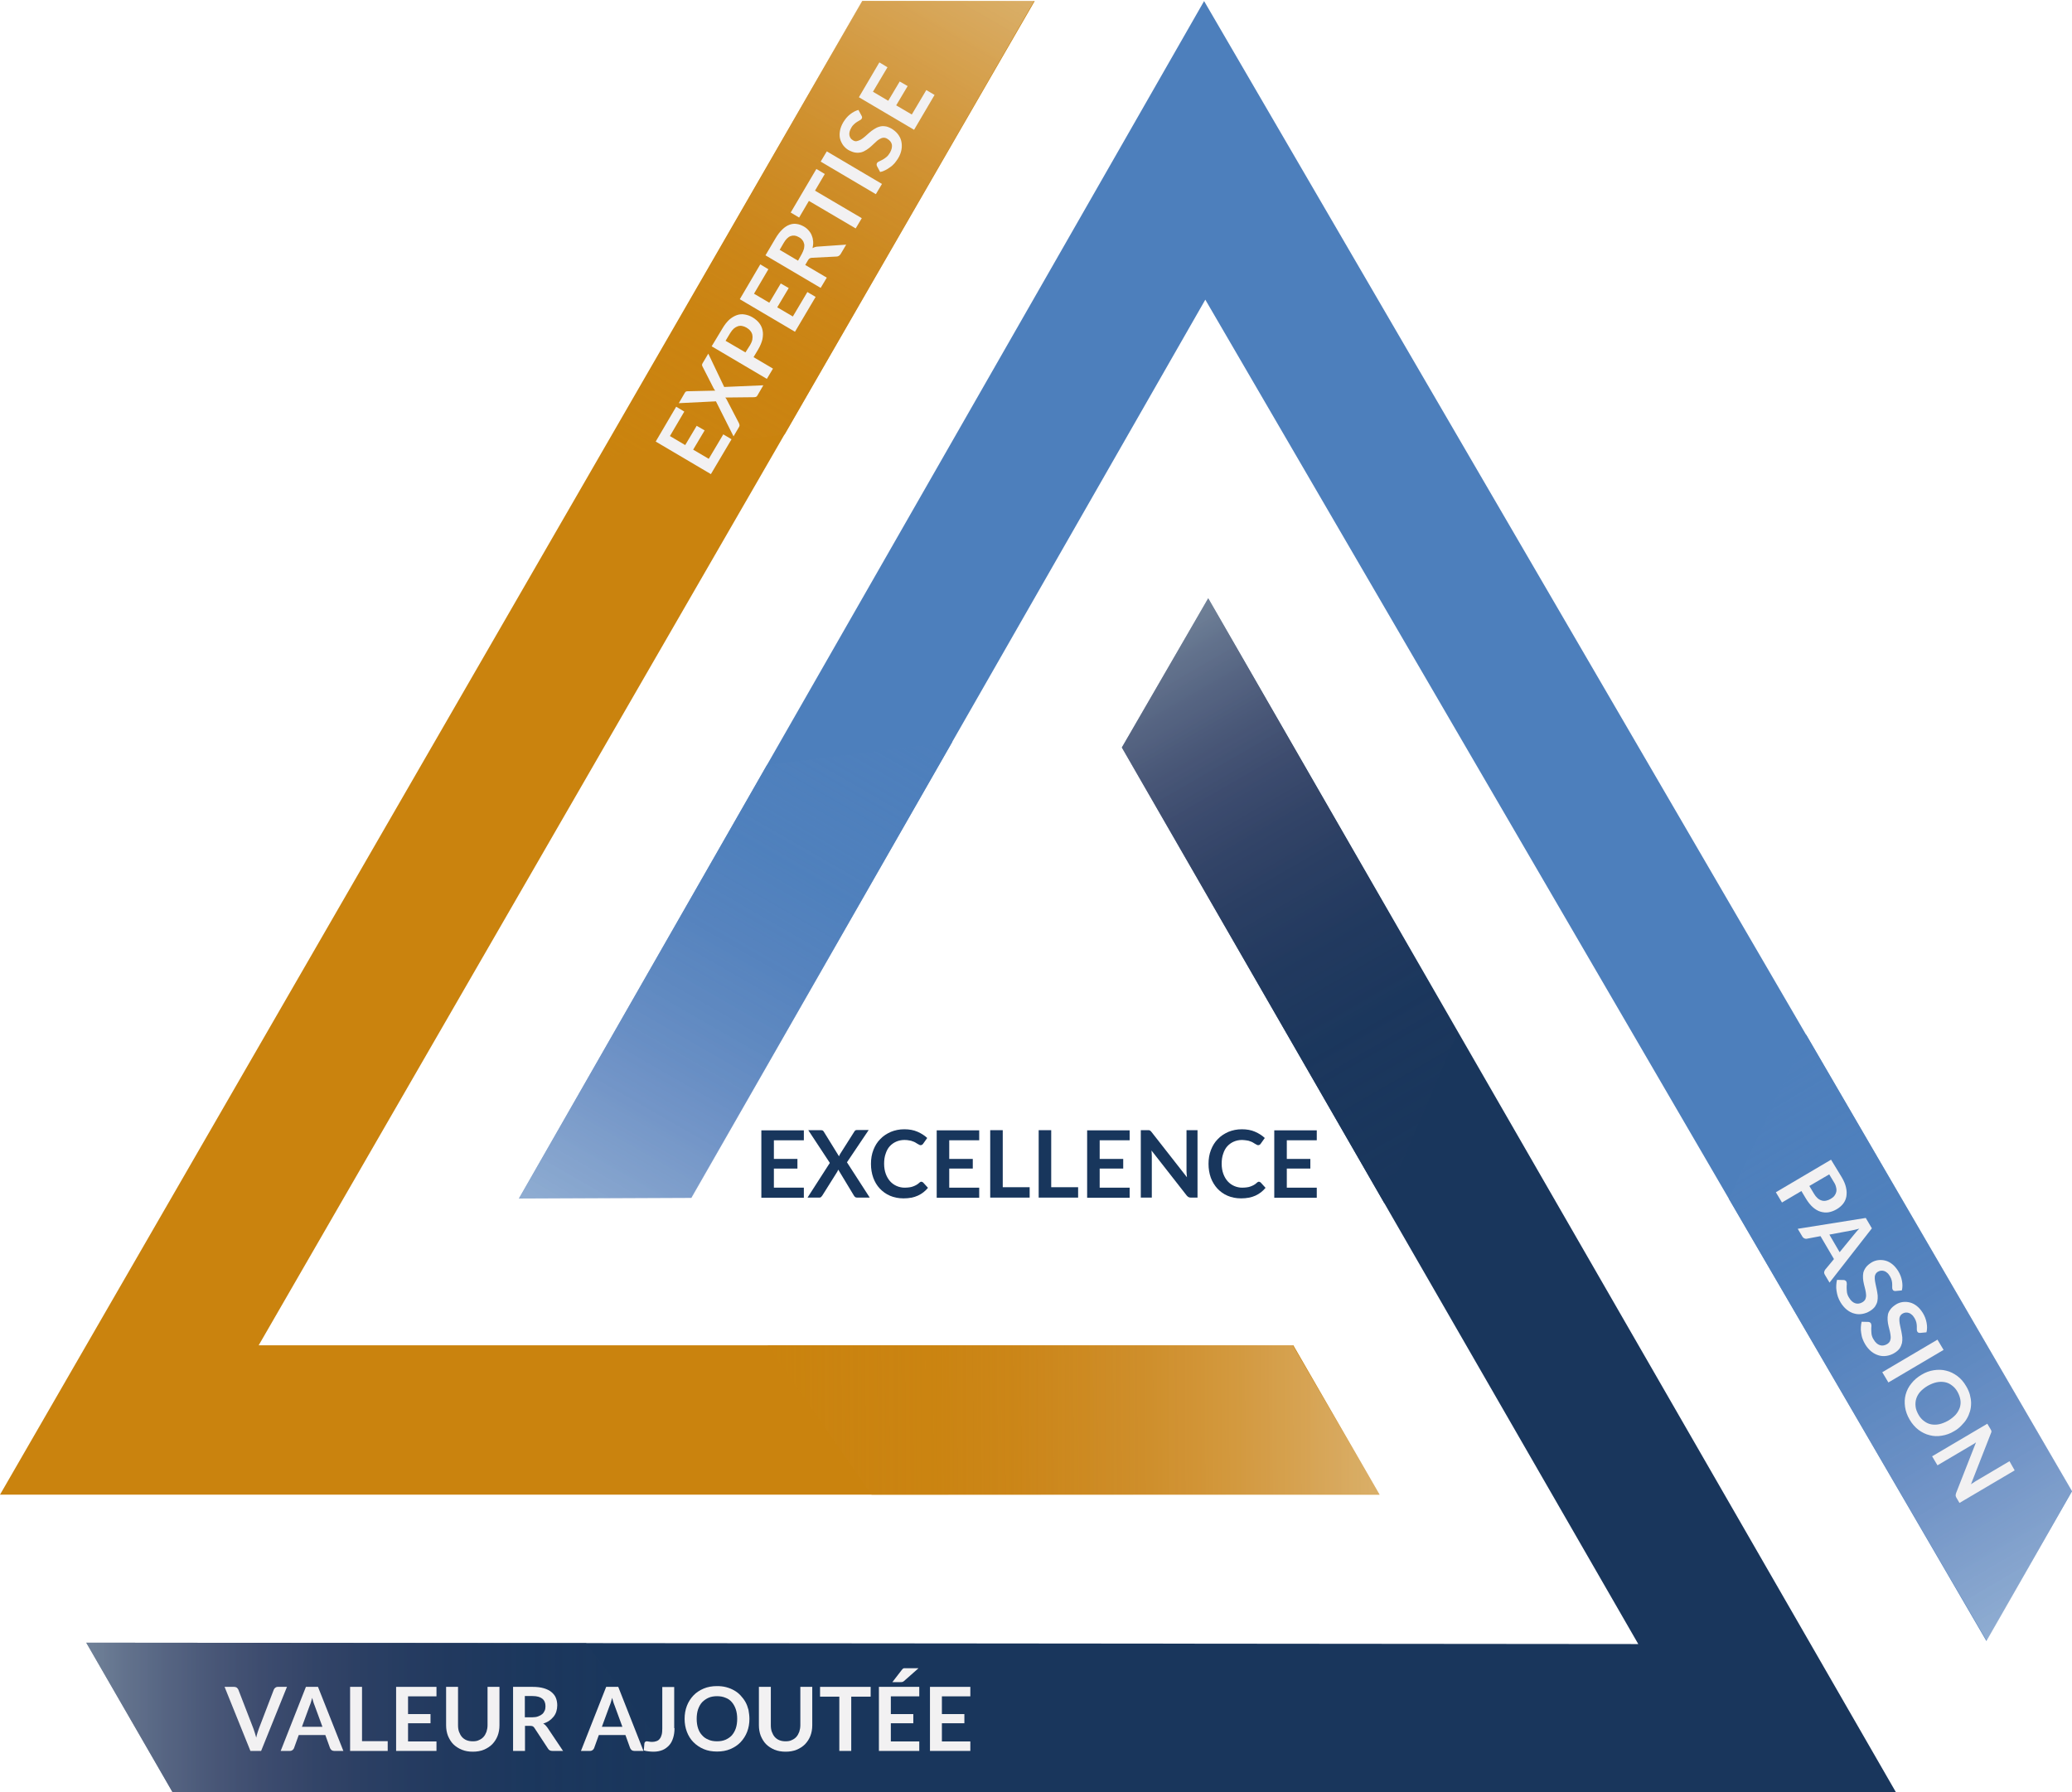 <?xml version="1.0" encoding="utf-8"?>
<!-- Generator: Adobe Illustrator 27.6.1, SVG Export Plug-In . SVG Version: 6.00 Build 0)  -->
<svg version="1.1" xmlns="http://www.w3.org/2000/svg" xmlns:xlink="http://www.w3.org/1999/xlink" x="0px" y="0px"
	 viewBox="0 0 1355.3 1172.1" style="enable-background:new 0 0 1355.3 1172.1;" xml:space="preserve">
<style type="text/css">
	.st0{fill:#CA830E;}
	.st1{fill:#4D7FBC;}
	.st2{fill:#19365C;}
	.st3{fill:url(#SVGID_1_);}
	.st4{fill:url(#SVGID_00000002380196080119173770000001032872209444496269_);}
	.st5{fill:url(#SVGID_00000026149377577671266880000009605732979981471146_);}
	.st6{fill:url(#SVGID_00000060015181277857312780000011946273388536695487_);}
	.st7{fill:url(#SVGID_00000008839777275266100140000013450783540513610370_);}
	.st8{fill:url(#SVGID_00000094607186691173918940000008379502462471390391_);}
	.st9{fill:#F2F1F2;}
	.st10{fill:#18365C;}
</style>
<g id="Vrstva_1">
	<polygon class="st0" points="564,0.7 676.8,0.7 169.2,879.9 846,879.9 902.4,977.6 0,977.6 	"/>
	<polygon class="st1" points="1355.3,975.4 1299.3,1073.3 788.4,196 452.2,783.4 339.4,783.9 787.6,0.7 	"/>
	<polygon class="st2" points="112.8,1172.1 56.4,1074.4 1071.6,1075.3 733.8,488.9 790.3,391.3 1240.7,1173.2 	"/>
</g>
<g id="Calque_2">
	<linearGradient id="SVGID_1_" gradientUnits="userSpaceOnUse" x1="56.449" y1="1123.265" x2="456.241" y2="1123.265">
		<stop  offset="0" style="stop-color:#F2F1F2;stop-opacity:0.4"/>
		<stop  offset="4.301250e-03" style="stop-color:#EEEEEF;stop-opacity:0.403"/>
		<stop  offset="6.669182e-02" style="stop-color:#BEBDC9;stop-opacity:0.44"/>
		<stop  offset="0.134" style="stop-color:#9695AA;stop-opacity:0.48"/>
		<stop  offset="0.206" style="stop-color:#747590;stop-opacity:0.524"/>
		<stop  offset="0.284" style="stop-color:#595D7D;stop-opacity:0.57"/>
		<stop  offset="0.369" style="stop-color:#434D6F;stop-opacity:0.622"/>
		<stop  offset="0.465" style="stop-color:#324266;stop-opacity:0.679"/>
		<stop  offset="0.577" style="stop-color:#253B60;stop-opacity:0.746"/>
		<stop  offset="0.72" style="stop-color:#1C375D;stop-opacity:0.832"/>
		<stop  offset="1" style="stop-color:#19365C"/>
	</linearGradient>
	<polygon class="st3" points="56.4,1074.4 112.8,1172.1 456.2,1172.1 383.4,1074.7 	"/>
	
		<linearGradient id="SVGID_00000105428808353624795240000012724008059854310539_" gradientUnits="userSpaceOnUse" x1="765.445" y1="1014.622" x2="1165.826" y2="1014.622" gradientTransform="matrix(0.501 0.866 -0.866 0.501 1242.674 -754.721)">
		<stop  offset="0" style="stop-color:#F2F1F2;stop-opacity:0.4"/>
		<stop  offset="4.301250e-03" style="stop-color:#EEEEEF;stop-opacity:0.403"/>
		<stop  offset="6.669182e-02" style="stop-color:#BEBDC9;stop-opacity:0.44"/>
		<stop  offset="0.134" style="stop-color:#9695AA;stop-opacity:0.48"/>
		<stop  offset="0.206" style="stop-color:#747590;stop-opacity:0.524"/>
		<stop  offset="0.284" style="stop-color:#595D7D;stop-opacity:0.57"/>
		<stop  offset="0.369" style="stop-color:#434D6F;stop-opacity:0.622"/>
		<stop  offset="0.465" style="stop-color:#324266;stop-opacity:0.679"/>
		<stop  offset="0.577" style="stop-color:#253B60;stop-opacity:0.746"/>
		<stop  offset="0.72" style="stop-color:#1C375D;stop-opacity:0.832"/>
		<stop  offset="1" style="stop-color:#19365C"/>
	</linearGradient>
	<polygon style="fill:url(#SVGID_00000105428808353624795240000012724008059854310539_);" points="790.3,391.3 733.8,488.9 
		905.6,787.1 953.4,675.3 	"/>
	
		<linearGradient id="SVGID_00000168796443973470680100000012708351329414652808_" gradientUnits="userSpaceOnUse" x1="748.929" y1="618.32" x2="1150.715" y2="618.32" gradientTransform="matrix(-0.506 -0.862 0.862 -0.506 1188.143 2007.131)">
		<stop  offset="0" style="stop-color:#F2F1F2;stop-opacity:0.4"/>
		<stop  offset="6.669331e-02" style="stop-color:#D1D7E6;stop-opacity:0.44"/>
		<stop  offset="0.143" style="stop-color:#B2BFDB;stop-opacity:0.486"/>
		<stop  offset="0.227" style="stop-color:#95AAD2;stop-opacity:0.536"/>
		<stop  offset="0.32" style="stop-color:#7C9ACA;stop-opacity:0.592"/>
		<stop  offset="0.423" style="stop-color:#688EC3;stop-opacity:0.654"/>
		<stop  offset="0.543" style="stop-color:#5985BF;stop-opacity:0.726"/>
		<stop  offset="0.697" style="stop-color:#5081BD;stop-opacity:0.818"/>
		<stop  offset="1" style="stop-color:#4D7FBC"/>
	</linearGradient>
	<polygon style="fill:url(#SVGID_00000168796443973470680100000012708351329414652808_);" points="1299.6,1073.3 1355.3,975.2 
		1181.4,676.7 1130.8,784 	"/>
	
		<linearGradient id="SVGID_00000033327474411331660230000013277498523746183862_" gradientUnits="userSpaceOnUse" x1="1313.02" y1="-5.634" x2="1712.812" y2="-5.634" gradientTransform="matrix(-0.498 0.867 -0.867 -0.498 1282.559 -1165.366)">
		<stop  offset="0" style="stop-color:#F2F1F2;stop-opacity:0.4"/>
		<stop  offset="2.750844e-02" style="stop-color:#EEE7DD;stop-opacity:0.416"/>
		<stop  offset="8.829588e-02" style="stop-color:#E7D1B3;stop-opacity:0.453"/>
		<stop  offset="0.155" style="stop-color:#E1BE8D;stop-opacity:0.493"/>
		<stop  offset="0.225" style="stop-color:#DBAD6C;stop-opacity:0.535"/>
		<stop  offset="0.302" style="stop-color:#D6A051;stop-opacity:0.581"/>
		<stop  offset="0.385" style="stop-color:#D1953C;stop-opacity:0.631"/>
		<stop  offset="0.478" style="stop-color:#CE8D2B;stop-opacity:0.687"/>
		<stop  offset="0.587" style="stop-color:#CC871C;stop-opacity:0.752"/>
		<stop  offset="0.727" style="stop-color:#CB8412;stop-opacity:0.836"/>
		<stop  offset="1" style="stop-color:#CA830E"/>
	</linearGradient>
	<polygon style="fill:url(#SVGID_00000033327474411331660230000013277498523746183862_);" points="676.4,0.7 563.7,0.9 392.7,298.8 
		513.2,284.2 	"/>
	
		<linearGradient id="SVGID_00000113351742876897489970000017806365222422276792_" gradientUnits="userSpaceOnUse" x1="1765.818" y1="-424.721" x2="2166.018" y2="-424.721" gradientTransform="matrix(0.498 -0.867 0.867 0.498 -128.676 2551.186)">
		<stop  offset="0" style="stop-color:#F2F1F2;stop-opacity:0.4"/>
		<stop  offset="6.669331e-02" style="stop-color:#D1D7E6;stop-opacity:0.44"/>
		<stop  offset="0.143" style="stop-color:#B2BFDB;stop-opacity:0.486"/>
		<stop  offset="0.227" style="stop-color:#95AAD2;stop-opacity:0.536"/>
		<stop  offset="0.32" style="stop-color:#7C9ACA;stop-opacity:0.592"/>
		<stop  offset="0.423" style="stop-color:#688EC3;stop-opacity:0.654"/>
		<stop  offset="0.543" style="stop-color:#5985BF;stop-opacity:0.726"/>
		<stop  offset="0.697" style="stop-color:#5081BD;stop-opacity:0.818"/>
		<stop  offset="1" style="stop-color:#4D7FBC"/>
	</linearGradient>
	<polygon style="fill:url(#SVGID_00000113351742876897489970000017806365222422276792_);" points="339.4,784 452.2,783.7 
		622.9,485.2 501.7,500.3 	"/>
	
		<linearGradient id="SVGID_00000077294482830927456530000007090191524868480150_" gradientUnits="userSpaceOnUse" x1="1731.159" y1="-371.717" x2="2130.943" y2="-371.717" gradientTransform="matrix(-1 4.894294e-03 -4.894294e-03 -1 2631.463 547.468)">
		<stop  offset="0" style="stop-color:#F2F1F2;stop-opacity:0.4"/>
		<stop  offset="2.750844e-02" style="stop-color:#EEE7DD;stop-opacity:0.416"/>
		<stop  offset="8.829588e-02" style="stop-color:#E7D1B3;stop-opacity:0.453"/>
		<stop  offset="0.155" style="stop-color:#E1BE8D;stop-opacity:0.493"/>
		<stop  offset="0.225" style="stop-color:#DBAD6C;stop-opacity:0.535"/>
		<stop  offset="0.302" style="stop-color:#D6A051;stop-opacity:0.581"/>
		<stop  offset="0.385" style="stop-color:#D1953C;stop-opacity:0.631"/>
		<stop  offset="0.478" style="stop-color:#CE8D2B;stop-opacity:0.687"/>
		<stop  offset="0.587" style="stop-color:#CC871C;stop-opacity:0.752"/>
		<stop  offset="0.727" style="stop-color:#CB8412;stop-opacity:0.836"/>
		<stop  offset="1" style="stop-color:#CA830E"/>
	</linearGradient>
	<polygon style="fill:url(#SVGID_00000077294482830927456530000007090191524868480150_);" points="902.4,977.4 845.6,879.9 
		502.1,879.9 570.1,977.6 	"/>
</g>
<g id="Calque_3">
	<g>
		<path class="st9" d="M438.2,285.2l10,5.9l7.5-12.6l5.2,3l-7.5,12.6l10.2,6l9.5-16l5.4,3.2L465,310.1l-36.1-21.3l13.4-22.8l5.3,3.2
			L438.2,285.2z"/>
		<path class="st9" d="M499.3,252l-3.9,6.7c-0.3,0.5-0.6,0.8-1,0.9c-0.4,0.1-0.8,0.2-1.2,0.2l-18.8,0.2c0.3,0.4,0.6,0.7,0.8,1.1
			l8.1,15.6c0.2,0.4,0.3,0.8,0.4,1.2c0.1,0.4,0,0.8-0.2,1.2l-3.7,6.3l-11.5-22.9l-24.3,1.2l3.9-6.7c0.3-0.5,0.5-0.8,0.8-0.9
			c0.2-0.1,0.6-0.2,1-0.2l18.1-0.4c-0.3-0.4-0.6-0.9-0.9-1.3l-7.4-14.5c-0.2-0.4-0.3-0.7-0.3-1c0-0.3,0.1-0.6,0.3-1l3.8-6.4
			l10.4,21.8L499.3,252z"/>
		<path class="st9" d="M472.5,214.9c1.4-2.4,2.9-4.3,4.5-5.8c1.6-1.4,3.3-2.4,5-3c1.7-0.6,3.4-0.7,5.2-0.4c1.7,0.3,3.5,0.9,5.1,1.9
			c1.7,1,3.2,2.3,4.3,3.7c1.1,1.4,1.9,3.1,2.2,4.8c0.4,1.8,0.3,3.7-0.1,5.8c-0.5,2.1-1.4,4.3-2.8,6.7l-3,5l12.7,7.5l-4,6.7
			l-36.1-21.3L472.5,214.9z M490.7,225.6c0.7-1.2,1.2-2.4,1.4-3.5c0.2-1.1,0.2-2.1,0-3.1c-0.2-0.9-0.6-1.8-1.3-2.6
			c-0.6-0.8-1.5-1.5-2.5-2.1c-1-0.6-1.9-0.9-2.9-1.1c-1-0.2-1.9-0.1-2.8,0.2c-0.9,0.3-1.8,0.8-2.6,1.5c-0.8,0.7-1.6,1.7-2.4,3l-3,5
			l13,7.6L490.7,225.6z"/>
		<path class="st9" d="M493.2,192.1l10,5.9l7.5-12.6l5.2,3l-7.5,12.6l10.2,6l9.5-16l5.4,3.2L520,217l-36.1-21.3l13.4-22.8l5.3,3.2
			L493.2,192.1z"/>
		<path class="st9" d="M553.5,160l-3.6,6.1c-0.7,1.1-1.6,1.7-2.8,1.7l-16,0.8c-0.6,0-1.1,0.2-1.5,0.4c-0.4,0.2-0.8,0.7-1.2,1.4
			l-1.7,2.9l14.1,8.3l-4,6.7l-36.1-21.3l6.5-11c1.4-2.4,2.9-4.4,4.5-5.9c1.5-1.5,3.1-2.5,4.7-3.1c1.6-0.6,3.2-0.8,4.8-0.5
			c1.6,0.2,3.1,0.8,4.7,1.7c1.2,0.7,2.3,1.6,3.1,2.6c0.9,1,1.6,2.1,2,3.3c0.5,1.2,0.8,2.5,0.9,3.9c0.1,1.4-0.1,2.8-0.4,4.3
			c0.5-0.3,1-0.5,1.6-0.7c0.6-0.2,1.2-0.3,1.8-0.3L553.5,160z M524.4,166.2c0.7-1.3,1.2-2.5,1.5-3.6c0.2-1.1,0.3-2.2,0.1-3.1
			c-0.2-0.9-0.6-1.8-1.2-2.5c-0.6-0.8-1.3-1.4-2.3-1.9c-1.8-1.1-3.6-1.3-5.3-0.7c-1.7,0.6-3.3,2.2-4.7,4.7l-2.5,4.3l12,7.1
			L524.4,166.2z"/>
		<path class="st9" d="M539.5,113.8l-6.4,10.9l30.6,18l-4,6.7l-30.6-18l-6.4,10.9l-5.5-3.3l16.8-28.5L539.5,113.8z"/>
		<path class="st9" d="M576.9,120.3l-4,6.7l-36.1-21.3l4-6.7L576.9,120.3z"/>
		<path class="st9" d="M563.5,75.6c0.2,0.4,0.4,0.8,0.4,1.1c0,0.3-0.1,0.6-0.3,1c-0.2,0.3-0.6,0.7-1.1,0.9c-0.5,0.3-1.1,0.6-1.7,1
			c-0.7,0.4-1.3,0.9-2,1.5c-0.7,0.6-1.4,1.4-2,2.5c-0.5,0.9-0.9,1.8-1.1,2.6c-0.2,0.8-0.2,1.6-0.1,2.3c0.1,0.7,0.4,1.3,0.8,1.9
			c0.4,0.6,1,1,1.6,1.4c0.8,0.5,1.7,0.7,2.5,0.5s1.7-0.5,2.6-1c0.9-0.5,1.7-1.2,2.7-2c0.9-0.8,1.8-1.6,2.8-2.5s2-1.6,3.1-2.3
			c1.1-0.7,2.2-1.3,3.4-1.6c1.2-0.4,2.4-0.5,3.8-0.3c1.3,0.1,2.7,0.7,4.2,1.5c1.6,1,3,2.1,4.1,3.5c1.1,1.4,1.9,2.9,2.3,4.6
			c0.4,1.7,0.5,3.5,0.2,5.4c-0.3,1.9-1,3.9-2.2,5.9c-0.7,1.1-1.5,2.2-2.3,3.2c-0.9,1-1.8,1.9-2.9,2.6c-1,0.8-2.1,1.4-3.2,2
			c-1.1,0.6-2.2,1-3.4,1.2l-2.1-3.9c-0.1-0.3-0.2-0.6-0.2-1c0-0.4,0.1-0.7,0.3-1c0.2-0.4,0.7-0.8,1.3-1c0.6-0.3,1.3-0.6,2.2-1.1
			c0.8-0.4,1.6-1,2.5-1.7c0.9-0.7,1.7-1.7,2.4-2.9c1.1-1.9,1.5-3.7,1.3-5.2c-0.3-1.6-1.3-2.9-3-3.9c-0.9-0.6-1.9-0.8-2.7-0.7
			c-0.9,0.1-1.8,0.5-2.6,1c-0.9,0.5-1.7,1.2-2.6,2.1c-0.9,0.8-1.8,1.7-2.7,2.5c-0.9,0.8-1.9,1.6-3,2.3c-1.1,0.7-2.2,1.3-3.4,1.6
			c-1.2,0.3-2.5,0.4-3.9,0.2c-1.4-0.2-2.9-0.8-4.6-1.7c-1.3-0.8-2.4-1.8-3.4-3.1c-0.9-1.3-1.6-2.7-2-4.2c-0.4-1.6-0.4-3.3-0.1-5.1
			c0.3-1.8,1-3.7,2.1-5.6c1.3-2.1,2.7-3.9,4.5-5.3s3.6-2.4,5.5-2.9L563.5,75.6z"/>
		<path class="st9" d="M571,60l10,5.9l7.5-12.6l5.2,3l-7.5,12.6l10.2,6l9.5-16l5.4,3.2l-13.4,22.8l-36.1-21.3l13.4-22.8l5.3,3.2
			L571,60z"/>
	</g>
	<g>
		<path class="st10" d="M506.2,745.7V758h15.4v6.3h-15.4v12.5h19.6v6.6H498v-44.1h27.8v6.5H506.2z"/>
		<path class="st10" d="M568.9,783.3h-8.2c-0.6,0-1-0.1-1.4-0.4c-0.3-0.3-0.6-0.6-0.8-1L548.3,765c-0.2,0.5-0.4,0.9-0.6,1.3
			l-9.8,15.6c-0.2,0.3-0.5,0.7-0.8,1c-0.3,0.3-0.7,0.4-1.2,0.4h-7.7l14.6-22.7l-14.1-21.4h8.2c0.6,0,1,0.1,1.2,0.2s0.5,0.4,0.7,0.7
			l10,16.2c0.2-0.5,0.4-1,0.7-1.5l9.2-14.5c0.2-0.4,0.5-0.7,0.7-0.9c0.3-0.2,0.6-0.3,1-0.3h7.8l-14.2,21.1L568.9,783.3z"/>
		<path class="st10" d="M602.6,772.9c0.4,0,0.8,0.2,1.2,0.5l3.2,3.5c-1.8,2.2-4,3.9-6.6,5.1c-2.6,1.2-5.7,1.8-9.4,1.8
			c-3.3,0-6.2-0.6-8.8-1.7c-2.6-1.1-4.8-2.7-6.7-4.7c-1.9-2-3.3-4.4-4.3-7.1c-1-2.8-1.5-5.8-1.5-9.1c0-3.3,0.5-6.3,1.6-9.1
			c1.1-2.8,2.5-5.1,4.5-7.1c1.9-2,4.2-3.5,6.9-4.7c2.7-1.1,5.6-1.7,8.8-1.7c3.2,0,6.1,0.5,8.6,1.6c2.5,1.1,4.6,2.4,6.4,4.1l-2.7,3.8
			c-0.2,0.2-0.4,0.5-0.6,0.6c-0.3,0.2-0.6,0.3-1.1,0.3c-0.3,0-0.6-0.1-0.9-0.3c-0.3-0.2-0.7-0.4-1.1-0.6c-0.4-0.3-0.8-0.5-1.3-0.8
			c-0.5-0.3-1.1-0.6-1.8-0.8c-0.7-0.3-1.4-0.5-2.3-0.6c-0.9-0.2-1.9-0.3-3.1-0.3c-2,0-3.8,0.4-5.4,1.1c-1.6,0.7-3,1.7-4.2,3
			c-1.2,1.3-2.1,3-2.7,4.9c-0.7,1.9-1,4.1-1,6.6c0,2.5,0.4,4.7,1.1,6.6c0.7,1.9,1.7,3.6,2.9,4.9c1.2,1.3,2.6,2.3,4.2,3
			c1.6,0.7,3.4,1.1,5.2,1.1c1.1,0,2.1-0.1,3-0.2s1.7-0.3,2.5-0.6c0.8-0.3,1.5-0.6,2.2-1s1.4-0.9,2-1.5c0.2-0.2,0.4-0.3,0.6-0.4
			C602.1,773,602.3,772.9,602.6,772.9z"/>
		<path class="st10" d="M620.9,745.7V758h15.4v6.3h-15.4v12.5h19.6v6.6h-27.8v-44.1h27.8v6.5H620.9z"/>
		<path class="st10" d="M673.5,776.5v6.8h-25.8v-44.1h8.2v37.3H673.5z"/>
		<path class="st10" d="M705.2,776.5v6.8h-25.8v-44.1h8.2v37.3H705.2z"/>
		<path class="st10" d="M719.3,745.7V758h15.4v6.3h-15.4v12.5h19.6v6.6h-27.8v-44.1h27.8v6.5H719.3z"/>
		<path class="st10" d="M783.3,739.2v44.1h-4.2c-0.7,0-1.2-0.1-1.6-0.3c-0.4-0.2-0.9-0.6-1.3-1.1l-23-29.4c0.1,1.3,0.2,2.6,0.2,3.7
			v27.1h-7.2v-44.1h4.3c0.3,0,0.6,0,0.9,0c0.3,0,0.5,0.1,0.7,0.2c0.2,0.1,0.4,0.2,0.6,0.4c0.2,0.2,0.4,0.4,0.6,0.7l23.1,29.5
			c-0.1-0.7-0.1-1.4-0.2-2.1c0-0.7-0.1-1.3-0.1-1.9v-26.8H783.3z"/>
		<path class="st10" d="M823.4,772.9c0.4,0,0.8,0.2,1.2,0.5l3.2,3.5c-1.8,2.2-4,3.9-6.6,5.1c-2.6,1.2-5.8,1.8-9.4,1.8
			c-3.3,0-6.2-0.6-8.8-1.7c-2.6-1.1-4.8-2.7-6.7-4.7c-1.8-2-3.3-4.4-4.3-7.1c-1-2.8-1.5-5.8-1.5-9.1c0-3.3,0.5-6.3,1.6-9.1
			c1.1-2.8,2.5-5.1,4.5-7.1c1.9-2,4.2-3.5,6.9-4.7c2.7-1.1,5.6-1.7,8.8-1.7c3.2,0,6.1,0.5,8.6,1.6c2.5,1.1,4.6,2.4,6.4,4.1l-2.7,3.8
			c-0.2,0.2-0.4,0.5-0.6,0.6c-0.3,0.2-0.6,0.3-1.1,0.3c-0.3,0-0.6-0.1-0.9-0.3c-0.3-0.2-0.7-0.4-1.1-0.6c-0.4-0.3-0.8-0.5-1.3-0.8
			c-0.5-0.3-1.1-0.6-1.8-0.8c-0.7-0.3-1.4-0.5-2.3-0.6s-1.9-0.3-3.1-0.3c-2,0-3.8,0.4-5.4,1.1c-1.6,0.7-3,1.7-4.2,3
			c-1.2,1.3-2.1,3-2.7,4.9c-0.7,1.9-1,4.1-1,6.6c0,2.5,0.4,4.7,1.1,6.6c0.7,1.9,1.7,3.6,2.9,4.9c1.2,1.3,2.6,2.3,4.2,3
			c1.6,0.7,3.4,1.1,5.2,1.1c1.1,0,2.1-0.1,3-0.2c0.9-0.1,1.7-0.3,2.5-0.6c0.8-0.3,1.5-0.6,2.2-1c0.7-0.4,1.4-0.9,2-1.5
			c0.2-0.2,0.4-0.3,0.6-0.4C823,773,823.2,772.9,823.4,772.9z"/>
		<path class="st10" d="M841.7,745.7V758h15.4v6.3h-15.4v12.5h19.6v6.6h-27.8v-44.1h27.8v6.5H841.7z"/>
	</g>
	<g>
		<path class="st9" d="M1204.7,770c1.4,2.4,2.4,4.7,2.8,6.8c0.5,2.1,0.5,4,0.2,5.8c-0.3,1.7-1,3.3-2.1,4.7c-1.1,1.4-2.5,2.6-4.2,3.6
			c-1.7,1-3.5,1.7-5.3,2c-1.8,0.3-3.6,0.1-5.3-0.4s-3.4-1.5-5-2.9c-1.6-1.4-3.1-3.3-4.5-5.6l-3-5l-12.7,7.5l-4-6.7l36.1-21.3
			L1204.7,770z M1186.5,780.7c0.7,1.2,1.5,2.2,2.4,3c0.8,0.7,1.7,1.2,2.7,1.5c0.9,0.3,1.9,0.3,2.9,0.1c1-0.2,2-0.6,3-1.2
			c1-0.6,1.8-1.2,2.4-2c0.6-0.8,1-1.6,1.2-2.5c0.2-0.9,0.2-1.9-0.1-3c-0.2-1.1-0.7-2.3-1.5-3.5l-3-5l-13,7.6L1186.5,780.7z"/>
		<path class="st9" d="M1196.7,838.9l-3.1-5.2c-0.3-0.6-0.5-1.1-0.4-1.7s0.3-1,0.6-1.5l5.8-7l-8.8-15l-9,1.7c-0.5,0.1-1,0-1.5-0.2
			c-0.5-0.2-1-0.6-1.3-1.1l-3.1-5.2l44.5-7.1l4,6.8L1196.7,838.9z M1203.3,819l9.4-11.5c0.4-0.5,0.9-1.1,1.5-1.8s1.2-1.4,2-2.1
			c-1,0.3-1.9,0.5-2.8,0.7c-0.9,0.2-1.7,0.4-2.3,0.5l-14.5,2.7L1203.3,819z"/>
		<path class="st9" d="M1239.8,844.4c-0.5,0-0.8-0.1-1.1-0.2c-0.3-0.1-0.5-0.4-0.7-0.7c-0.2-0.3-0.3-0.8-0.3-1.4c0-0.6,0-1.2,0-2
			s-0.1-1.6-0.3-2.5s-0.6-1.9-1.2-2.9c-0.6-0.9-1.1-1.7-1.8-2.2c-0.6-0.6-1.3-1-2-1.2c-0.7-0.2-1.4-0.3-2.1-0.2s-1.4,0.3-2,0.7
			c-0.8,0.5-1.4,1.2-1.7,2c-0.3,0.8-0.4,1.7-0.3,2.7c0.1,1,0.2,2.1,0.5,3.3s0.5,2.4,0.8,3.7c0.3,1.3,0.4,2.5,0.6,3.8
			c0.1,1.3,0,2.5-0.2,3.7s-0.8,2.4-1.5,3.5c-0.8,1.1-1.9,2.1-3.4,3c-1.6,1-3.3,1.6-5.1,1.9c-1.8,0.3-3.5,0.2-5.2-0.3
			c-1.7-0.4-3.3-1.3-4.8-2.5c-1.5-1.2-2.9-2.8-4.1-4.8c-0.7-1.1-1.2-2.3-1.7-3.6c-0.4-1.2-0.7-2.5-0.9-3.8s-0.3-2.5-0.2-3.8
			c0.1-1.2,0.2-2.4,0.5-3.5l4.4,0.1c0.3,0,0.7,0.1,1,0.3c0.3,0.2,0.6,0.4,0.7,0.7c0.2,0.4,0.3,1,0.3,1.7c-0.1,0.7-0.1,1.5-0.1,2.4
			c0,0.9,0.1,1.9,0.2,3c0.2,1.1,0.6,2.3,1.4,3.5c1.1,1.9,2.5,3.1,4,3.6c1.5,0.5,3.1,0.3,4.8-0.7c0.9-0.6,1.6-1.3,1.9-2.1
			c0.3-0.8,0.5-1.8,0.4-2.8c-0.1-1-0.2-2.1-0.5-3.3c-0.3-1.2-0.6-2.4-0.9-3.6c-0.3-1.2-0.5-2.5-0.6-3.8c-0.1-1.3,0-2.5,0.2-3.7
			c0.3-1.2,0.9-2.4,1.7-3.5c0.8-1.1,2.1-2.2,3.7-3.2c1.3-0.8,2.8-1.3,4.3-1.5c1.6-0.2,3.1-0.1,4.7,0.3c1.6,0.4,3.1,1.2,4.5,2.3
			s2.7,2.6,3.9,4.5c1.3,2.1,2.1,4.3,2.5,6.5c0.4,2.2,0.4,4.3-0.1,6.2L1239.8,844.4z"/>
		<path class="st9" d="M1255.9,871.8c-0.5,0-0.8-0.1-1.1-0.2c-0.3-0.1-0.5-0.4-0.7-0.7c-0.2-0.3-0.3-0.8-0.3-1.4c0-0.6,0-1.2,0-2
			c0-0.8-0.1-1.6-0.3-2.5c-0.2-0.9-0.6-1.9-1.2-2.9c-0.6-0.9-1.1-1.7-1.8-2.2c-0.6-0.6-1.3-1-2-1.2c-0.7-0.2-1.4-0.3-2.1-0.2
			c-0.7,0.1-1.4,0.3-2,0.7c-0.8,0.5-1.4,1.2-1.7,2c-0.3,0.8-0.4,1.7-0.3,2.7c0.1,1,0.2,2.1,0.5,3.3c0.3,1.2,0.5,2.4,0.8,3.7
			c0.3,1.3,0.4,2.5,0.6,3.8c0.1,1.3,0,2.5-0.2,3.7c-0.3,1.2-0.8,2.4-1.5,3.5c-0.8,1.1-1.9,2.1-3.4,3c-1.6,1-3.3,1.6-5.1,1.9
			c-1.8,0.3-3.5,0.2-5.2-0.3s-3.3-1.3-4.8-2.5c-1.5-1.2-2.9-2.8-4.1-4.8c-0.7-1.1-1.2-2.3-1.7-3.6s-0.7-2.5-0.9-3.8
			c-0.2-1.3-0.3-2.5-0.2-3.8c0.1-1.2,0.2-2.4,0.5-3.5l4.4,0.1c0.3,0,0.7,0.1,1,0.3c0.3,0.2,0.6,0.4,0.7,0.7c0.2,0.4,0.3,1,0.3,1.7
			c-0.1,0.7-0.1,1.5-0.1,2.4c0,0.9,0.1,1.9,0.2,3c0.2,1.1,0.6,2.3,1.4,3.5c1.1,1.9,2.5,3.1,4,3.6c1.5,0.5,3.1,0.3,4.8-0.7
			c0.9-0.6,1.6-1.3,1.9-2.1c0.3-0.8,0.5-1.8,0.4-2.8s-0.2-2.1-0.5-3.3s-0.6-2.4-0.9-3.6c-0.3-1.2-0.5-2.5-0.6-3.8
			c-0.1-1.3,0-2.5,0.2-3.7s0.9-2.4,1.7-3.5c0.8-1.1,2.1-2.2,3.7-3.2c1.3-0.8,2.8-1.3,4.3-1.5c1.6-0.2,3.1-0.1,4.7,0.3
			c1.6,0.4,3.1,1.2,4.5,2.3c1.4,1.1,2.7,2.6,3.9,4.5c1.3,2.1,2.1,4.3,2.5,6.5s0.4,4.3-0.1,6.2L1255.9,871.8z"/>
		<path class="st9" d="M1235.2,904.2l-4-6.7l36.1-21.3l4,6.7L1235.2,904.2z"/>
		<path class="st9" d="M1278.3,936c-2.6,1.6-5.4,2.6-8.1,3c-2.8,0.5-5.5,0.4-8-0.3c-2.6-0.6-5-1.8-7.3-3.5c-2.2-1.7-4.2-3.9-5.8-6.7
			c-1.6-2.7-2.6-5.5-3-8.3c-0.4-2.8-0.3-5.5,0.4-8.1c0.7-2.6,1.9-5,3.7-7.2c1.7-2.2,3.9-4.1,6.6-5.7c2.6-1.6,5.4-2.6,8.1-3
			c2.8-0.4,5.5-0.4,8.1,0.3c2.6,0.6,5,1.8,7.3,3.5c2.3,1.7,4.2,3.9,5.8,6.7c1.1,1.8,1.9,3.7,2.4,5.5c0.5,1.9,0.8,3.7,0.8,5.5
			c0,1.8-0.2,3.6-0.7,5.3c-0.5,1.7-1.2,3.4-2.1,4.9c-0.9,1.6-2.1,3-3.4,4.3C1281.6,933.8,1280.1,935,1278.3,936z M1274.3,929.2
			c2-1.2,3.6-2.5,4.9-3.9c1.3-1.5,2.1-3,2.7-4.6c0.5-1.6,0.7-3.3,0.4-5.1s-0.9-3.5-1.9-5.3c-1-1.8-2.3-3.2-3.7-4.2
			c-1.4-1.1-3-1.8-4.6-2.1s-3.5-0.3-5.4,0.1c-1.9,0.4-3.8,1.2-5.8,2.3c-2,1.2-3.6,2.5-4.9,3.9c-1.3,1.5-2.1,3-2.6,4.6
			c-0.5,1.6-0.6,3.3-0.4,5.1s0.9,3.5,1.9,5.3c1,1.8,2.3,3.2,3.7,4.2c1.4,1.1,3,1.8,4.6,2.1c1.7,0.3,3.4,0.3,5.3-0.1
			C1270.3,931.1,1272.3,930.3,1274.3,929.2z"/>
		<path class="st9" d="M1317.8,961.7l-36.1,21.3l-2-3.4c-0.3-0.5-0.5-1-0.5-1.5c0-0.5,0.1-1,0.3-1.6l13-33.1c-1,0.7-2,1.4-3,1.9
			l-22.2,13.1l-3.5-5.9l36.1-21.3l2.1,3.5c0.2,0.3,0.3,0.5,0.4,0.8c0.1,0.2,0.2,0.4,0.2,0.6c0,0.2,0,0.4-0.1,0.7
			c-0.1,0.2-0.1,0.5-0.3,0.8l-13,33.2c0.6-0.4,1.1-0.8,1.7-1.1c0.5-0.4,1.1-0.7,1.5-1l22-13L1317.8,961.7z"/>
	</g>
	<g>
		<path class="st9" d="M187.7,1103.3l-16.9,41.9h-7l-16.9-41.9h6.3c0.7,0,1.2,0.2,1.7,0.5c0.4,0.3,0.7,0.8,1,1.3l9.9,25.6
			c0.3,0.8,0.6,1.7,0.9,2.7c0.3,1,0.6,2,0.9,3.1c0.2-1.1,0.5-2.1,0.8-3.1c0.3-1,0.6-1.9,0.9-2.7l9.8-25.6c0.2-0.4,0.5-0.9,0.9-1.2
			c0.5-0.4,1-0.6,1.7-0.6H187.7z"/>
		<path class="st9" d="M224.6,1145.2h-6c-0.7,0-1.2-0.2-1.7-0.5c-0.4-0.3-0.7-0.8-1-1.3l-3.1-8.6h-17.4l-3.1,8.6
			c-0.2,0.4-0.5,0.9-0.9,1.2s-1,0.6-1.7,0.6h-6.1l16.5-41.9h7.9L224.6,1145.2z M210.9,1129.4l-5.1-13.9c-0.3-0.6-0.5-1.4-0.8-2.2
			c-0.3-0.9-0.5-1.8-0.8-2.8c-0.3,1-0.5,1.9-0.8,2.8c-0.3,0.9-0.5,1.6-0.8,2.2l-5.1,13.9H210.9z"/>
		<path class="st9" d="M253.6,1138.8v6.4H229v-41.9h7.8v35.5H253.6z"/>
		<path class="st9" d="M266.9,1109.5v11.6h14.7v6h-14.7v11.9h18.6v6.2h-26.4v-41.9h26.4v6.2H266.9z"/>
		<path class="st9" d="M309.3,1138.9c1.5,0,2.9-0.2,4-0.8c1.2-0.5,2.2-1.2,3-2.1c0.8-0.9,1.4-2,1.9-3.3c0.4-1.3,0.7-2.7,0.7-4.3
			v-25.1h7.8v25.1c0,2.5-0.4,4.8-1.2,6.9c-0.8,2.1-2,3.9-3.5,5.5c-1.5,1.5-3.3,2.7-5.5,3.6c-2.1,0.9-4.6,1.3-7.2,1.3
			c-2.7,0-5.1-0.4-7.3-1.3c-2.1-0.9-4-2.1-5.5-3.6s-2.6-3.4-3.5-5.5c-0.8-2.1-1.2-4.4-1.2-6.9v-25.1h7.8v25.1c0,1.6,0.2,3.1,0.7,4.4
			s1.1,2.4,1.9,3.3s1.8,1.6,3,2.1C306.5,1138.7,307.8,1138.9,309.3,1138.9z"/>
		<path class="st9" d="M368.3,1145.2h-7c-1.3,0-2.3-0.5-2.9-1.6l-8.8-13.4c-0.3-0.5-0.7-0.9-1.1-1.1c-0.4-0.2-1-0.3-1.8-0.3h-3.3
			v16.4h-7.8v-41.9h12.8c2.8,0,5.3,0.3,7.3,0.9s3.7,1.4,5,2.5c1.3,1.1,2.3,2.3,2.9,3.8c0.6,1.5,0.9,3.1,0.9,4.9c0,1.4-0.2,2.7-0.6,4
			c-0.4,1.3-1,2.4-1.8,3.4c-0.8,1-1.8,1.9-2.9,2.7c-1.2,0.8-2.5,1.4-3.9,1.8c0.5,0.3,1,0.6,1.4,1c0.4,0.4,0.8,0.9,1.2,1.4
			L368.3,1145.2z M348.2,1123.2c1.5,0,2.8-0.2,3.8-0.6c1.1-0.4,2-0.9,2.7-1.5c0.7-0.6,1.2-1.4,1.6-2.3s0.5-1.9,0.5-2.9
			c0-2.1-0.7-3.8-2.1-4.9c-1.4-1.1-3.5-1.7-6.4-1.7h-5v13.9H348.2z"/>
		<path class="st9" d="M420.9,1145.2h-6c-0.7,0-1.2-0.2-1.7-0.5c-0.4-0.3-0.7-0.8-1-1.3l-3.1-8.6h-17.4l-3.1,8.6
			c-0.2,0.4-0.5,0.9-0.9,1.2s-1,0.6-1.7,0.6H380l16.5-41.9h7.9L420.9,1145.2z M407.1,1129.4l-5.1-13.9c-0.3-0.6-0.5-1.4-0.8-2.2
			c-0.3-0.9-0.5-1.8-0.8-2.8c-0.3,1-0.5,1.9-0.8,2.8c-0.3,0.9-0.5,1.6-0.8,2.2l-5.1,13.9H407.1z"/>
		<path class="st9" d="M441.2,1130.3c0,2.4-0.3,4.5-0.9,6.4c-0.6,1.9-1.4,3.5-2.6,4.8c-1.2,1.3-2.6,2.4-4.3,3.1
			c-1.7,0.7-3.7,1.1-6,1.1c-1,0-2.1-0.1-3.1-0.2c-1-0.1-2.1-0.3-3.2-0.6c0.1-0.8,0.1-1.5,0.2-2.3s0.1-1.5,0.2-2.3
			c0.1-0.4,0.2-0.8,0.5-1c0.3-0.3,0.7-0.4,1.2-0.4c0.3,0,0.8,0.1,1.3,0.2c0.5,0.1,1.2,0.2,2,0.2c1.1,0,2.1-0.2,2.9-0.5
			c0.9-0.3,1.6-0.8,2.1-1.5c0.6-0.7,1-1.6,1.3-2.7s0.4-2.5,0.4-4v-27.2h7.8V1130.3z"/>
		<path class="st9" d="M490.2,1124.2c0,3.1-0.5,5.9-1.5,8.5c-1,2.6-2.5,4.9-4.3,6.8s-4.1,3.4-6.7,4.5c-2.6,1.1-5.5,1.6-8.7,1.6
			c-3.2,0-6.1-0.5-8.7-1.6c-2.6-1.1-4.8-2.6-6.7-4.5s-3.3-4.2-4.3-6.8c-1-2.6-1.5-5.5-1.5-8.5s0.5-5.9,1.5-8.5
			c1-2.6,2.5-4.9,4.3-6.8s4.1-3.4,6.7-4.5c2.6-1.1,5.5-1.6,8.7-1.6c2.1,0,4.1,0.2,6,0.7c1.9,0.5,3.6,1.2,5.2,2.1
			c1.6,0.9,3,2,4.2,3.3c1.2,1.3,2.3,2.7,3.2,4.3c0.9,1.6,1.5,3.3,2,5.2C489.9,1120.2,490.2,1122.2,490.2,1124.2z M482.2,1124.2
			c0-2.3-0.3-4.4-0.9-6.2c-0.6-1.8-1.5-3.4-2.6-4.7c-1.1-1.3-2.5-2.3-4.2-2.9c-1.6-0.7-3.5-1-5.5-1c-2,0-3.9,0.3-5.5,1
			c-1.6,0.7-3,1.7-4.2,2.9c-1.2,1.3-2,2.8-2.7,4.7c-0.6,1.8-0.9,3.9-0.9,6.2s0.3,4.4,0.9,6.2c0.6,1.8,1.5,3.4,2.7,4.6
			c1.1,1.3,2.5,2.2,4.2,2.9c1.6,0.7,3.5,1,5.5,1c2,0,3.9-0.3,5.5-1c1.6-0.7,3-1.6,4.2-2.9c1.1-1.3,2-2.8,2.6-4.6
			C481.9,1128.6,482.2,1126.5,482.2,1124.2z"/>
		<path class="st9" d="M513.9,1138.9c1.5,0,2.9-0.2,4-0.8c1.2-0.5,2.2-1.2,3-2.1c0.8-0.9,1.4-2,1.9-3.3c0.4-1.3,0.7-2.7,0.7-4.3
			v-25.1h7.8v25.1c0,2.5-0.4,4.8-1.2,6.9c-0.8,2.1-2,3.9-3.5,5.5c-1.5,1.5-3.3,2.7-5.5,3.6c-2.1,0.9-4.6,1.3-7.2,1.3
			c-2.7,0-5.1-0.4-7.3-1.3c-2.1-0.9-4-2.1-5.5-3.6s-2.6-3.4-3.5-5.5c-0.8-2.1-1.2-4.4-1.2-6.9v-25.1h7.8v25.1c0,1.6,0.2,3.1,0.7,4.4
			s1.1,2.4,1.9,3.3s1.8,1.6,3,2.1C511.1,1138.7,512.4,1138.9,513.9,1138.9z"/>
		<path class="st9" d="M569.4,1109.7h-12.6v35.5h-7.8v-35.5h-12.6v-6.4h33.1V1109.7z"/>
		<path class="st9" d="M582.7,1109.5v11.6h14.7v6h-14.7v11.9h18.6v6.2h-26.4v-41.9h26.4v6.2H582.7z M600.7,1091.2l-9.4,8.3
			c-0.4,0.3-0.8,0.6-1.1,0.6c-0.3,0.1-0.8,0.1-1.3,0.1h-5.2l6.1-7.9c0.2-0.3,0.4-0.5,0.6-0.7s0.4-0.3,0.6-0.4
			c0.2-0.1,0.5-0.1,0.8-0.1s0.6,0,1,0H600.7z"/>
		<path class="st9" d="M616.1,1109.5v11.6h14.7v6h-14.7v11.9h18.6v6.2h-26.4v-41.9h26.4v6.2H616.1z"/>
	</g>
</g>
</svg>
